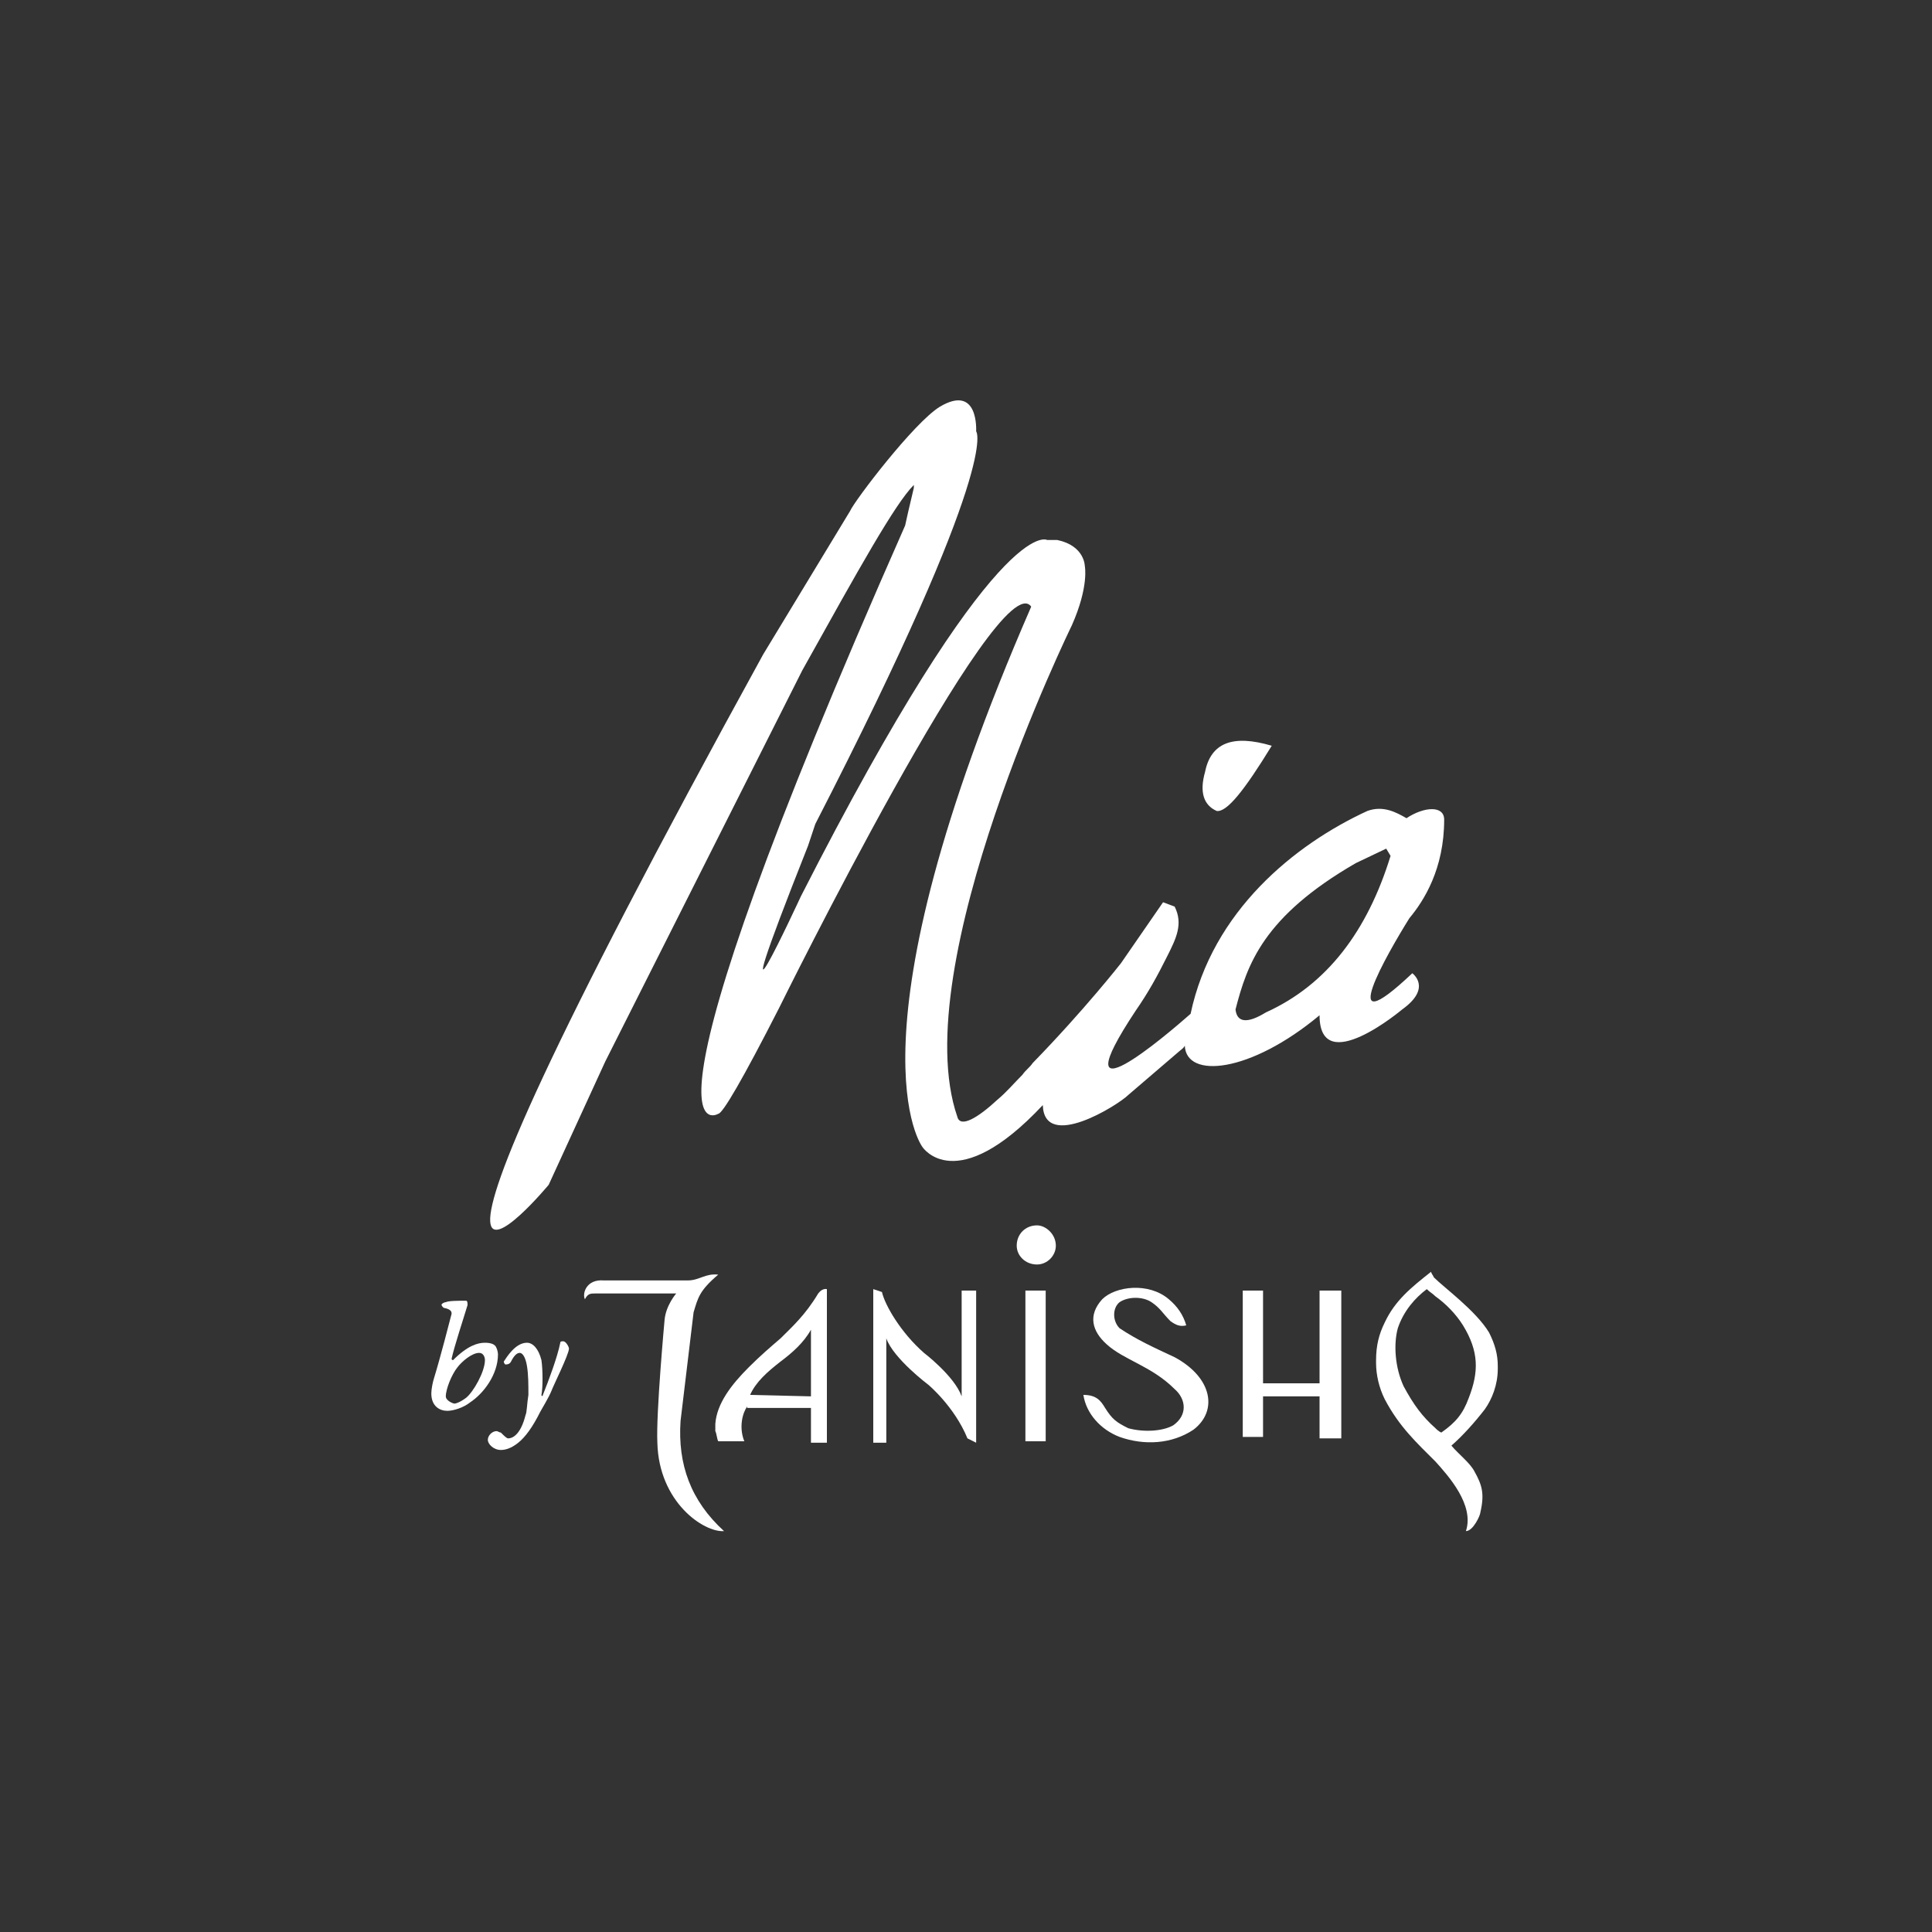 <svg width="100" height="100" viewBox="0 0 100 100" fill="none" xmlns="http://www.w3.org/2000/svg">
    <rect x="0" y="0" width="100" height="100" fill="#333333" stroke="none"/>
    <path
        d="M62.975 41.975C63.5 42.05 64.4 40.925 65.825 38.6C63.8 38 62.675 38.45 62.375 39.95C62.075 41 62.3 41.675 62.975 41.975Z"
        fill="white" />
    <path
        d="M54.725 27.95H54.2C54.2 27.95 51.65 26.375 41.45 46.4C41.45 46.4 36.8 56.45 41.825 43.775L42.2 42.65C51.875 23.825 50.525 22.325 50.525 22.325C50.525 22.325 50.675 19.85 48.65 21.05C47.3 21.875 44.225 25.925 44 26.45L39.5 33.875C16.625 75.5 28.4 61.325 28.4 61.325L31.325 54.95L41.525 34.7C44.45 29.45 46.325 26.075 47.3 25.1V25.25L47 26.525L46.85 27.2C32 60.8 37.175 57.65 37.175 57.65C37.4 57.65 38.45 55.85 40.325 52.175C40.325 52.175 51.725 29.075 53.375 31.4C43.55 53.975 47.75 59.375 47.75 59.375C47.75 59.375 49.475 62 53.975 57.2C54.05 59.6 57.875 57.2 58.4 56.675L61.025 54.425C61.1 54.35 61.25 54.275 61.325 54.125C61.4 55.85 64.7 55.55 68.3 52.55C68.3 55.85 72.575 52.25 72.575 52.25C74.15 51.125 73.1 50.375 73.1 50.375C68.975 54.275 71.825 49.325 72.95 47.525C73.7 46.625 74.75 44.975 74.75 42.425C74.75 41.675 73.7 41.75 72.8 42.35C72.275 42.05 71.6 41.675 70.775 41.975C67.025 43.7 62.75 47.15 61.625 52.475C60.35 53.6 54.8 58.325 58.775 52.325C59.45 51.35 59.9 50.525 60.425 49.475C60.875 48.575 61.25 47.825 60.8 46.925L60.2 46.7L58.025 49.85C58.025 49.85 56.15 52.25 53.45 55.025C53.3 55.25 53.075 55.4 52.925 55.625C52.475 56.075 52.1 56.525 51.65 56.9C50.6 57.875 49.7 58.4 49.55 57.8C46.85 50 55.475 32.375 55.475 32.375C56.375 30.35 56.15 29.3 56.15 29.3C56.15 29.3 56.15 28.25 54.725 27.95ZM65.525 52.4C64.55 53 64.025 52.925 63.95 52.25C64.55 49.925 65.375 47.45 70.175 44.675L71.75 43.925L71.975 44.3C70.775 48.2 68.675 50.975 65.525 52.4Z"
        fill="white" />
    <path
        d="M25.625 69.65C25.7 69.725 25.775 69.95 25.775 70.1C25.775 71.15 25.025 72.125 24.35 72.575C23.975 72.875 23.45 73.025 23.15 73.025C22.775 73.025 22.325 72.8 22.325 72.125C22.325 71.9 22.4 71.525 22.475 71.3C22.775 70.325 23.3 68.3 23.375 68C23.375 67.925 23.375 67.775 23 67.7C22.925 67.7 22.85 67.55 22.85 67.55C22.85 67.475 23 67.4 23.075 67.4C23.225 67.325 23.75 67.325 24.125 67.325C24.2 67.325 24.2 67.475 24.2 67.55C23.975 68.3 23.525 69.65 23.375 70.325C23.375 70.4 23.45 70.4 23.45 70.4C24.2 69.65 24.725 69.5 25.1 69.5C25.4 69.5 25.55 69.575 25.625 69.65ZM23.675 70.775C23.375 71.15 23.075 71.9 23.075 72.275C23.075 72.5 23.45 72.65 23.525 72.65C23.6 72.65 23.825 72.575 24.125 72.35C24.5 72.05 25.1 71 25.1 70.4C25.1 70.25 25.025 70.025 24.8 70.025C24.425 70.025 23.9 70.475 23.675 70.775Z"
        fill="white" />
    <path
        d="M28.025 70.4C28.1 70.925 28.1 71.825 28.025 72.2C28.025 72.275 28.1 72.275 28.1 72.2C28.4 71.45 28.85 70.25 29 69.5C29 69.425 29.075 69.425 29.15 69.425C29.3 69.425 29.45 69.725 29.45 69.8C29.45 70.1 28.625 71.75 28.55 71.975C28.4 72.35 28.025 72.95 27.95 73.1C27.575 73.85 27.2 74.375 26.825 74.675C26.45 74.975 26.15 75.05 25.925 75.05C25.55 75.05 25.25 74.75 25.25 74.525C25.25 74.3 25.475 74.075 25.7 74.075C25.775 74.075 25.85 74.15 25.925 74.15C26.075 74.3 26.225 74.45 26.3 74.45C26.6 74.45 26.975 74.15 27.2 73.25C27.275 73.1 27.275 72.65 27.35 72.2C27.35 71.675 27.35 71.15 27.275 70.7C27.2 70.25 27.05 70.025 26.9 70.025C26.75 70.025 26.6 70.175 26.45 70.475C26.375 70.625 26.225 70.625 26.15 70.625C26.15 70.625 26.075 70.55 26.075 70.475C26.225 70.25 26.675 69.5 27.275 69.5C27.575 69.5 27.875 69.8 28.025 70.4Z"
        fill="white" />
    <path
        d="M41.975 72.275V68.825C41.6 69.5 41 70.025 40.4 70.475C39.725 71 39.125 71.525 38.825 72.2L41.975 72.275ZM38.675 72.8C38.45 73.1 38.225 73.85 38.525 74.6H37.175C37.1 74.45 37.1 74.225 37.025 74.075V73.7C37.1 72.65 37.85 71.675 38.75 70.775C39.35 70.175 39.875 69.725 40.4 69.275C41 68.675 41.675 68.075 42.35 66.95C42.575 66.65 42.8 66.725 42.8 66.725V74.675H41.975V72.875H38.675V72.8Z"
        fill="white" />
    <path
        d="M35.225 73.55L35.9 67.925C36.125 67.175 36.2 66.8 37.175 65.975C36.5 65.9 36.2 66.275 35.6 66.275H31.25C30.35 66.2 30.125 66.95 30.275 67.25C30.425 66.95 30.575 66.95 30.8 66.95H35C35 66.95 34.475 67.55 34.4 68.3C34.4 68.3 33.95 73.175 34.025 74.675C34.1 77.75 36.425 79.325 37.475 79.25C35.75 77.675 35.075 75.8 35.225 73.55Z"
        fill="white" />
    <path
        d="M49.775 72.275C49.4 71.225 47.825 70.025 47.825 70.025C46.625 68.975 45.8 67.55 45.65 66.875L45.2 66.725V74.675H45.875V69.275C46.25 70.325 48.05 71.675 48.05 71.675C48.05 71.675 49.4 72.8 50.075 74.45L50.525 74.675V66.8H49.775V72.275Z"
        fill="white" />
    <path
        d="M53.675 63.425C53.075 63.425 52.625 63.875 52.625 64.475C52.625 65 53.075 65.45 53.675 65.45C54.2 65.45 54.65 65 54.65 64.475C54.65 63.875 54.125 63.425 53.675 63.425Z"
        fill="white" />
    <path
        d="M74.3 73.925C74.375 74 74.45 74.075 74.6 74.15C75.35 73.625 75.725 73.175 76.025 72.35C76.55 71 76.55 69.95 75.725 68.6C75.35 68 74.825 67.475 74.3 67.1C74.15 66.95 74 66.875 73.85 66.725C73.25 67.175 72.65 67.85 72.35 68.75C72.125 69.575 72.2 70.775 72.65 71.75C73.175 72.725 73.625 73.325 74.3 73.925ZM74.3 75.65C73.325 74.675 72.425 73.85 71.675 72.425C71.375 71.825 71.225 71.15 71.225 70.55V70.4C71.225 69.65 71.375 69.05 71.675 68.45C72.2 67.325 73.025 66.65 74.075 65.825C74.075 65.9 74.15 65.975 74.225 66.125C74.75 66.65 76.4 67.85 77.075 68.975C77.375 69.575 77.525 70.1 77.525 70.7V70.85C77.525 71.675 77.225 72.425 76.85 72.95C76.325 73.625 75.725 74.3 75.125 74.825C75.5 75.275 76.1 75.725 76.325 76.175C76.7 76.85 76.85 77.3 76.625 78.275C76.625 78.425 76.25 79.25 75.875 79.25C76.325 77.9 74.975 76.4 74.3 75.65Z"
        fill="white" />
    <path d="M68.3 71.6H65.375V66.8H64.325V74.375H65.375V72.275H68.3V74.45H69.425V66.8H68.3V71.6Z"
        fill="white" />
    <path
        d="M60.8 70.25C59.675 69.725 58.85 69.35 57.95 68.75C57.575 68.375 57.575 67.7 57.95 67.4C58.4 67.1 59.15 67.1 59.6 67.4C60.05 67.7 60.2 68 60.575 68.375C60.875 68.6 61.1 68.675 61.4 68.6C61.25 68.075 60.95 67.625 60.5 67.25C59.45 66.35 57.725 66.575 57.05 67.25C56.3 68.075 56.525 68.9 57.275 69.575C58.175 70.4 59.6 70.7 60.8 71.9C61.4 72.425 61.475 73.25 60.725 73.775C60.2 74.075 59.225 74.15 58.4 73.925C57.8 73.625 57.575 73.475 57.2 72.875C56.975 72.5 56.75 72.2 56.075 72.2C56.225 73.175 56.975 74 57.95 74.375C59.225 74.825 60.65 74.75 61.775 74C63.05 73.025 62.75 71.3 60.8 70.25Z"
        fill="white" />
    <path d="M54.125 66.8H53.075V74.6H54.125V66.8Z" fill="white" />
</svg>
